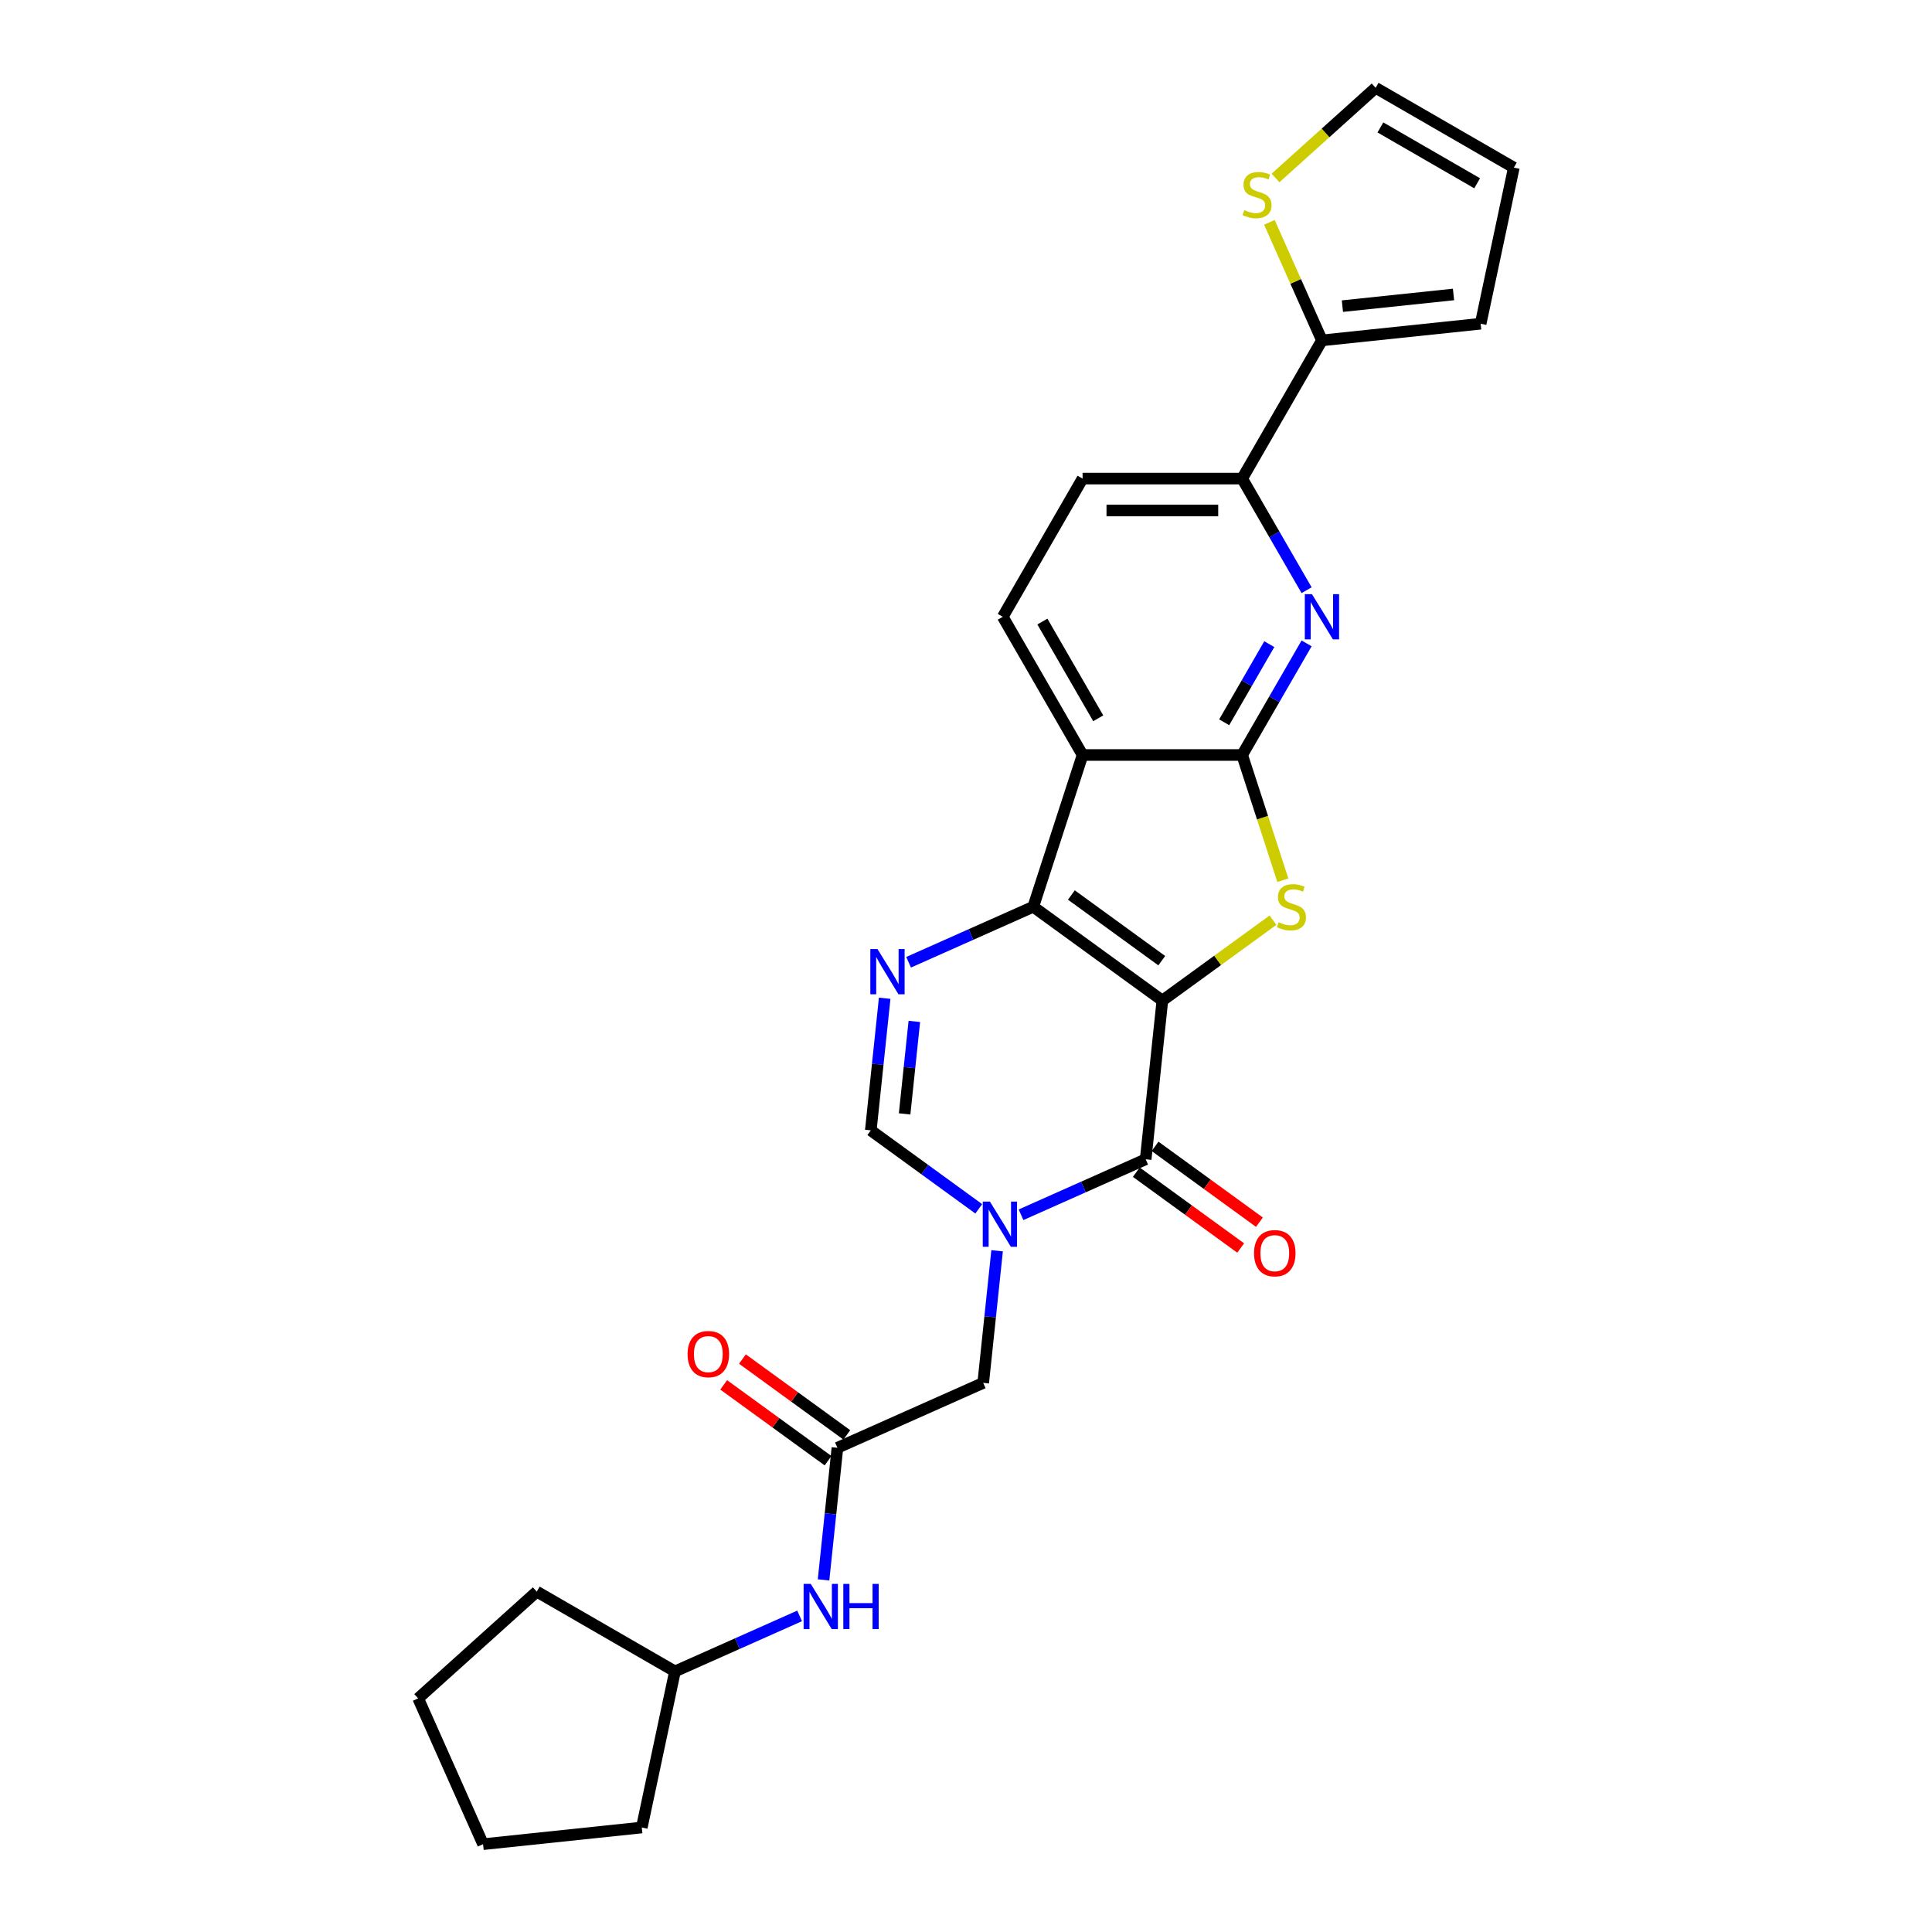 <?xml version='1.0' encoding='iso-8859-1'?>
<svg version='1.1' baseProfile='full'
              xmlns='http://www.w3.org/2000/svg'
                      xmlns:rdkit='http://www.rdkit.org/xml'
                      xmlns:xlink='http://www.w3.org/1999/xlink'
                  xml:space='preserve'
width='1000px' height='1000px' viewBox='0 0 1000 1000'>
<!-- END OF HEADER -->
<rect style='opacity:1.0;fill:#FFFFFF;stroke:none' width='1000' height='1000' x='0' y='0'> </rect>
<path class='bond-0' d='M 601.637,517.889 L 534.812,469.338' style='fill:none;fill-rule:evenodd;stroke:#000000;stroke-width:6px;stroke-linecap:butt;stroke-linejoin:miter;stroke-opacity:1' />
<path class='bond-0' d='M 601.323,497.241 L 554.546,463.256' style='fill:none;fill-rule:evenodd;stroke:#000000;stroke-width:6px;stroke-linecap:butt;stroke-linejoin:miter;stroke-opacity:1' />
<path class='bond-1' d='M 601.637,517.889 L 630.266,497.088' style='fill:none;fill-rule:evenodd;stroke:#000000;stroke-width:6px;stroke-linecap:butt;stroke-linejoin:miter;stroke-opacity:1' />
<path class='bond-1' d='M 630.266,497.088 L 658.896,476.287' style='fill:none;fill-rule:evenodd;stroke:#CCCC00;stroke-width:6px;stroke-linecap:butt;stroke-linejoin:miter;stroke-opacity:1' />
<path class='bond-2' d='M 601.637,517.889 L 593.003,600.035' style='fill:none;fill-rule:evenodd;stroke:#000000;stroke-width:6px;stroke-linecap:butt;stroke-linejoin:miter;stroke-opacity:1' />
<path class='bond-5' d='M 534.812,469.338 L 560.337,390.781' style='fill:none;fill-rule:evenodd;stroke:#000000;stroke-width:6px;stroke-linecap:butt;stroke-linejoin:miter;stroke-opacity:1' />
<path class='bond-6' d='M 534.812,469.338 L 502.551,483.702' style='fill:none;fill-rule:evenodd;stroke:#000000;stroke-width:6px;stroke-linecap:butt;stroke-linejoin:miter;stroke-opacity:1' />
<path class='bond-6' d='M 502.551,483.702 L 470.29,498.065' style='fill:none;fill-rule:evenodd;stroke:#0000FF;stroke-width:6px;stroke-linecap:butt;stroke-linejoin:miter;stroke-opacity:1' />
<path class='bond-3' d='M 664,455.61 L 653.468,423.196' style='fill:none;fill-rule:evenodd;stroke:#CCCC00;stroke-width:6px;stroke-linecap:butt;stroke-linejoin:miter;stroke-opacity:1' />
<path class='bond-3' d='M 653.468,423.196 L 642.936,390.781' style='fill:none;fill-rule:evenodd;stroke:#000000;stroke-width:6px;stroke-linecap:butt;stroke-linejoin:miter;stroke-opacity:1' />
<path class='bond-4' d='M 593.003,600.035 L 560.742,614.399' style='fill:none;fill-rule:evenodd;stroke:#000000;stroke-width:6px;stroke-linecap:butt;stroke-linejoin:miter;stroke-opacity:1' />
<path class='bond-4' d='M 560.742,614.399 L 528.481,628.762' style='fill:none;fill-rule:evenodd;stroke:#0000FF;stroke-width:6px;stroke-linecap:butt;stroke-linejoin:miter;stroke-opacity:1' />
<path class='bond-15' d='M 588.148,606.718 L 615.158,626.342' style='fill:none;fill-rule:evenodd;stroke:#000000;stroke-width:6px;stroke-linecap:butt;stroke-linejoin:miter;stroke-opacity:1' />
<path class='bond-15' d='M 615.158,626.342 L 642.169,645.967' style='fill:none;fill-rule:evenodd;stroke:#FF0000;stroke-width:6px;stroke-linecap:butt;stroke-linejoin:miter;stroke-opacity:1' />
<path class='bond-15' d='M 597.858,593.353 L 624.868,612.977' style='fill:none;fill-rule:evenodd;stroke:#000000;stroke-width:6px;stroke-linecap:butt;stroke-linejoin:miter;stroke-opacity:1' />
<path class='bond-15' d='M 624.868,612.977 L 651.879,632.602' style='fill:none;fill-rule:evenodd;stroke:#FF0000;stroke-width:6px;stroke-linecap:butt;stroke-linejoin:miter;stroke-opacity:1' />
<path class='bond-7' d='M 642.936,390.781 L 659.614,361.895' style='fill:none;fill-rule:evenodd;stroke:#000000;stroke-width:6px;stroke-linecap:butt;stroke-linejoin:miter;stroke-opacity:1' />
<path class='bond-7' d='M 659.614,361.895 L 676.291,333.009' style='fill:none;fill-rule:evenodd;stroke:#0000FF;stroke-width:6px;stroke-linecap:butt;stroke-linejoin:miter;stroke-opacity:1' />
<path class='bond-7' d='M 633.633,373.856 L 645.307,353.636' style='fill:none;fill-rule:evenodd;stroke:#000000;stroke-width:6px;stroke-linecap:butt;stroke-linejoin:miter;stroke-opacity:1' />
<path class='bond-7' d='M 645.307,353.636 L 656.981,333.415' style='fill:none;fill-rule:evenodd;stroke:#0000FF;stroke-width:6px;stroke-linecap:butt;stroke-linejoin:miter;stroke-opacity:1' />
<path class='bond-27' d='M 642.936,390.781 L 560.337,390.781' style='fill:none;fill-rule:evenodd;stroke:#000000;stroke-width:6px;stroke-linecap:butt;stroke-linejoin:miter;stroke-opacity:1' />
<path class='bond-8' d='M 506.608,625.686 L 478.664,605.383' style='fill:none;fill-rule:evenodd;stroke:#0000FF;stroke-width:6px;stroke-linecap:butt;stroke-linejoin:miter;stroke-opacity:1' />
<path class='bond-8' d='M 478.664,605.383 L 450.72,585.081' style='fill:none;fill-rule:evenodd;stroke:#000000;stroke-width:6px;stroke-linecap:butt;stroke-linejoin:miter;stroke-opacity:1' />
<path class='bond-12' d='M 516.098,647.393 L 512.504,681.585' style='fill:none;fill-rule:evenodd;stroke:#0000FF;stroke-width:6px;stroke-linecap:butt;stroke-linejoin:miter;stroke-opacity:1' />
<path class='bond-12' d='M 512.504,681.585 L 508.911,715.778' style='fill:none;fill-rule:evenodd;stroke:#000000;stroke-width:6px;stroke-linecap:butt;stroke-linejoin:miter;stroke-opacity:1' />
<path class='bond-13' d='M 560.337,390.781 L 519.037,319.248' style='fill:none;fill-rule:evenodd;stroke:#000000;stroke-width:6px;stroke-linecap:butt;stroke-linejoin:miter;stroke-opacity:1' />
<path class='bond-13' d='M 568.449,371.792 L 539.539,321.718' style='fill:none;fill-rule:evenodd;stroke:#000000;stroke-width:6px;stroke-linecap:butt;stroke-linejoin:miter;stroke-opacity:1' />
<path class='bond-28' d='M 457.908,516.695 L 454.314,550.888' style='fill:none;fill-rule:evenodd;stroke:#0000FF;stroke-width:6px;stroke-linecap:butt;stroke-linejoin:miter;stroke-opacity:1' />
<path class='bond-28' d='M 454.314,550.888 L 450.72,585.081' style='fill:none;fill-rule:evenodd;stroke:#000000;stroke-width:6px;stroke-linecap:butt;stroke-linejoin:miter;stroke-opacity:1' />
<path class='bond-28' d='M 473.259,528.68 L 470.743,552.615' style='fill:none;fill-rule:evenodd;stroke:#0000FF;stroke-width:6px;stroke-linecap:butt;stroke-linejoin:miter;stroke-opacity:1' />
<path class='bond-28' d='M 470.743,552.615 L 468.228,576.55' style='fill:none;fill-rule:evenodd;stroke:#000000;stroke-width:6px;stroke-linecap:butt;stroke-linejoin:miter;stroke-opacity:1' />
<path class='bond-9' d='M 676.291,305.487 L 659.614,276.601' style='fill:none;fill-rule:evenodd;stroke:#0000FF;stroke-width:6px;stroke-linecap:butt;stroke-linejoin:miter;stroke-opacity:1' />
<path class='bond-9' d='M 659.614,276.601 L 642.936,247.715' style='fill:none;fill-rule:evenodd;stroke:#000000;stroke-width:6px;stroke-linecap:butt;stroke-linejoin:miter;stroke-opacity:1' />
<path class='bond-10' d='M 642.936,247.715 L 684.236,176.182' style='fill:none;fill-rule:evenodd;stroke:#000000;stroke-width:6px;stroke-linecap:butt;stroke-linejoin:miter;stroke-opacity:1' />
<path class='bond-29' d='M 642.936,247.715 L 560.337,247.715' style='fill:none;fill-rule:evenodd;stroke:#000000;stroke-width:6px;stroke-linecap:butt;stroke-linejoin:miter;stroke-opacity:1' />
<path class='bond-29' d='M 630.546,264.235 L 572.727,264.235' style='fill:none;fill-rule:evenodd;stroke:#000000;stroke-width:6px;stroke-linecap:butt;stroke-linejoin:miter;stroke-opacity:1' />
<path class='bond-14' d='M 684.236,176.182 L 670.634,145.631' style='fill:none;fill-rule:evenodd;stroke:#000000;stroke-width:6px;stroke-linecap:butt;stroke-linejoin:miter;stroke-opacity:1' />
<path class='bond-14' d='M 670.634,145.631 L 657.031,115.08' style='fill:none;fill-rule:evenodd;stroke:#CCCC00;stroke-width:6px;stroke-linecap:butt;stroke-linejoin:miter;stroke-opacity:1' />
<path class='bond-18' d='M 684.236,176.182 L 766.383,167.548' style='fill:none;fill-rule:evenodd;stroke:#000000;stroke-width:6px;stroke-linecap:butt;stroke-linejoin:miter;stroke-opacity:1' />
<path class='bond-18' d='M 694.831,158.458 L 752.334,152.414' style='fill:none;fill-rule:evenodd;stroke:#000000;stroke-width:6px;stroke-linecap:butt;stroke-linejoin:miter;stroke-opacity:1' />
<path class='bond-11' d='M 433.452,749.374 L 508.911,715.778' style='fill:none;fill-rule:evenodd;stroke:#000000;stroke-width:6px;stroke-linecap:butt;stroke-linejoin:miter;stroke-opacity:1' />
<path class='bond-16' d='M 433.452,749.374 L 429.859,783.567' style='fill:none;fill-rule:evenodd;stroke:#000000;stroke-width:6px;stroke-linecap:butt;stroke-linejoin:miter;stroke-opacity:1' />
<path class='bond-16' d='M 429.859,783.567 L 426.265,817.76' style='fill:none;fill-rule:evenodd;stroke:#0000FF;stroke-width:6px;stroke-linecap:butt;stroke-linejoin:miter;stroke-opacity:1' />
<path class='bond-20' d='M 438.307,742.692 L 411.297,723.068' style='fill:none;fill-rule:evenodd;stroke:#000000;stroke-width:6px;stroke-linecap:butt;stroke-linejoin:miter;stroke-opacity:1' />
<path class='bond-20' d='M 411.297,723.068 L 384.286,703.443' style='fill:none;fill-rule:evenodd;stroke:#FF0000;stroke-width:6px;stroke-linecap:butt;stroke-linejoin:miter;stroke-opacity:1' />
<path class='bond-20' d='M 428.597,756.057 L 401.587,736.432' style='fill:none;fill-rule:evenodd;stroke:#000000;stroke-width:6px;stroke-linecap:butt;stroke-linejoin:miter;stroke-opacity:1' />
<path class='bond-20' d='M 401.587,736.432 L 374.576,716.808' style='fill:none;fill-rule:evenodd;stroke:#FF0000;stroke-width:6px;stroke-linecap:butt;stroke-linejoin:miter;stroke-opacity:1' />
<path class='bond-17' d='M 519.037,319.248 L 560.337,247.715' style='fill:none;fill-rule:evenodd;stroke:#000000;stroke-width:6px;stroke-linecap:butt;stroke-linejoin:miter;stroke-opacity:1' />
<path class='bond-19' d='M 660.205,92.112 L 686.114,68.783' style='fill:none;fill-rule:evenodd;stroke:#CCCC00;stroke-width:6px;stroke-linecap:butt;stroke-linejoin:miter;stroke-opacity:1' />
<path class='bond-19' d='M 686.114,68.783 L 712.023,45.455' style='fill:none;fill-rule:evenodd;stroke:#000000;stroke-width:6px;stroke-linecap:butt;stroke-linejoin:miter;stroke-opacity:1' />
<path class='bond-22' d='M 413.882,836.39 L 381.621,850.754' style='fill:none;fill-rule:evenodd;stroke:#0000FF;stroke-width:6px;stroke-linecap:butt;stroke-linejoin:miter;stroke-opacity:1' />
<path class='bond-22' d='M 381.621,850.754 L 349.36,865.117' style='fill:none;fill-rule:evenodd;stroke:#000000;stroke-width:6px;stroke-linecap:butt;stroke-linejoin:miter;stroke-opacity:1' />
<path class='bond-21' d='M 766.383,167.548 L 783.556,86.754' style='fill:none;fill-rule:evenodd;stroke:#000000;stroke-width:6px;stroke-linecap:butt;stroke-linejoin:miter;stroke-opacity:1' />
<path class='bond-30' d='M 712.023,45.455 L 783.556,86.754' style='fill:none;fill-rule:evenodd;stroke:#000000;stroke-width:6px;stroke-linecap:butt;stroke-linejoin:miter;stroke-opacity:1' />
<path class='bond-30' d='M 714.493,65.956 L 764.566,94.866' style='fill:none;fill-rule:evenodd;stroke:#000000;stroke-width:6px;stroke-linecap:butt;stroke-linejoin:miter;stroke-opacity:1' />
<path class='bond-23' d='M 349.36,865.117 L 332.187,945.911' style='fill:none;fill-rule:evenodd;stroke:#000000;stroke-width:6px;stroke-linecap:butt;stroke-linejoin:miter;stroke-opacity:1' />
<path class='bond-24' d='M 349.36,865.117 L 277.827,823.818' style='fill:none;fill-rule:evenodd;stroke:#000000;stroke-width:6px;stroke-linecap:butt;stroke-linejoin:miter;stroke-opacity:1' />
<path class='bond-26' d='M 332.187,945.911 L 250.04,954.545' style='fill:none;fill-rule:evenodd;stroke:#000000;stroke-width:6px;stroke-linecap:butt;stroke-linejoin:miter;stroke-opacity:1' />
<path class='bond-25' d='M 277.827,823.818 L 216.444,879.087' style='fill:none;fill-rule:evenodd;stroke:#000000;stroke-width:6px;stroke-linecap:butt;stroke-linejoin:miter;stroke-opacity:1' />
<path class='bond-31' d='M 216.444,879.087 L 250.04,954.545' style='fill:none;fill-rule:evenodd;stroke:#000000;stroke-width:6px;stroke-linecap:butt;stroke-linejoin:miter;stroke-opacity:1' />
<path  class='atom-2' d='M 661.853 477.367
Q 662.117 477.466, 663.208 477.928
Q 664.298 478.391, 665.487 478.688
Q 666.71 478.953, 667.899 478.953
Q 670.113 478.953, 671.401 477.895
Q 672.69 476.805, 672.69 474.922
Q 672.69 473.633, 672.029 472.84
Q 671.401 472.047, 670.41 471.618
Q 669.419 471.188, 667.767 470.693
Q 665.685 470.065, 664.43 469.47
Q 663.208 468.875, 662.315 467.62
Q 661.456 466.364, 661.456 464.25
Q 661.456 461.309, 663.439 459.492
Q 665.454 457.675, 669.419 457.675
Q 672.128 457.675, 675.201 458.964
L 674.441 461.508
Q 671.633 460.351, 669.518 460.351
Q 667.238 460.351, 665.983 461.309
Q 664.727 462.234, 664.76 463.853
Q 664.76 465.109, 665.388 465.869
Q 666.049 466.629, 666.974 467.058
Q 667.932 467.488, 669.518 467.983
Q 671.633 468.644, 672.888 469.305
Q 674.144 469.966, 675.036 471.32
Q 675.961 472.642, 675.961 474.922
Q 675.961 478.16, 673.78 479.911
Q 671.633 481.629, 668.031 481.629
Q 665.95 481.629, 664.364 481.166
Q 662.811 480.737, 660.961 479.977
L 661.853 477.367
' fill='#CCCC00'/>
<path  class='atom-5' d='M 512.374 621.935
L 520.039 634.325
Q 520.799 635.548, 522.021 637.761
Q 523.244 639.975, 523.31 640.107
L 523.31 621.935
L 526.416 621.935
L 526.416 645.328
L 523.211 645.328
L 514.984 631.781
Q 514.026 630.195, 513.002 628.378
Q 512.01 626.561, 511.713 625.999
L 511.713 645.328
L 508.673 645.328
L 508.673 621.935
L 512.374 621.935
' fill='#0000FF'/>
<path  class='atom-7' d='M 454.184 491.238
L 461.849 503.628
Q 462.609 504.85, 463.831 507.064
Q 465.054 509.278, 465.12 509.41
L 465.12 491.238
L 468.225 491.238
L 468.225 514.63
L 465.021 514.63
L 456.794 501.084
Q 455.836 499.498, 454.811 497.681
Q 453.82 495.864, 453.523 495.302
L 453.523 514.63
L 450.483 514.63
L 450.483 491.238
L 454.184 491.238
' fill='#0000FF'/>
<path  class='atom-8' d='M 679.065 307.552
L 686.73 319.942
Q 687.49 321.165, 688.713 323.378
Q 689.935 325.592, 690.001 325.724
L 690.001 307.552
L 693.107 307.552
L 693.107 330.944
L 689.902 330.944
L 681.675 317.398
Q 680.717 315.812, 679.693 313.995
Q 678.702 312.178, 678.404 311.616
L 678.404 330.944
L 675.365 330.944
L 675.365 307.552
L 679.065 307.552
' fill='#0000FF'/>
<path  class='atom-15' d='M 644.032 108.753
Q 644.296 108.852, 645.386 109.315
Q 646.477 109.777, 647.666 110.074
Q 648.889 110.339, 650.078 110.339
Q 652.292 110.339, 653.58 109.281
Q 654.869 108.191, 654.869 106.308
Q 654.869 105.019, 654.208 104.226
Q 653.58 103.433, 652.589 103.004
Q 651.598 102.574, 649.946 102.079
Q 647.864 101.451, 646.609 100.856
Q 645.386 100.262, 644.494 99.006
Q 643.635 97.751, 643.635 95.636
Q 643.635 92.696, 645.618 90.878
Q 647.633 89.061, 651.598 89.061
Q 654.307 89.061, 657.38 90.35
L 656.62 92.894
Q 653.812 91.737, 651.697 91.737
Q 649.417 91.737, 648.162 92.696
Q 646.906 93.621, 646.939 95.24
Q 646.939 96.495, 647.567 97.255
Q 648.228 98.015, 649.153 98.445
Q 650.111 98.874, 651.697 99.37
Q 653.812 100.03, 655.067 100.691
Q 656.323 101.352, 657.215 102.707
Q 658.14 104.028, 658.14 106.308
Q 658.14 109.546, 655.959 111.297
Q 653.812 113.015, 650.21 113.015
Q 648.129 113.015, 646.543 112.552
Q 644.99 112.123, 643.14 111.363
L 644.032 108.753
' fill='#CCCC00'/>
<path  class='atom-16' d='M 649.089 648.652
Q 649.089 643.035, 651.864 639.897
Q 654.64 636.758, 659.827 636.758
Q 665.014 636.758, 667.789 639.897
Q 670.565 643.035, 670.565 648.652
Q 670.565 654.335, 667.756 657.573
Q 664.948 660.778, 659.827 660.778
Q 654.673 660.778, 651.864 657.573
Q 649.089 654.368, 649.089 648.652
M 659.827 658.134
Q 663.395 658.134, 665.311 655.756
Q 667.261 653.344, 667.261 648.652
Q 667.261 644.06, 665.311 641.747
Q 663.395 639.401, 659.827 639.401
Q 656.259 639.401, 654.309 641.714
Q 652.393 644.026, 652.393 648.652
Q 652.393 653.377, 654.309 655.756
Q 656.259 658.134, 659.827 658.134
' fill='#FF0000'/>
<path  class='atom-17' d='M 419.648 819.825
L 427.313 832.215
Q 428.073 833.437, 429.295 835.651
Q 430.518 837.865, 430.584 837.997
L 430.584 819.825
L 433.69 819.825
L 433.69 843.217
L 430.485 843.217
L 422.258 829.671
Q 421.3 828.085, 420.275 826.268
Q 419.284 824.451, 418.987 823.889
L 418.987 843.217
L 415.947 843.217
L 415.947 819.825
L 419.648 819.825
' fill='#0000FF'/>
<path  class='atom-17' d='M 436.498 819.825
L 439.67 819.825
L 439.67 829.77
L 451.63 829.77
L 451.63 819.825
L 454.802 819.825
L 454.802 843.217
L 451.63 843.217
L 451.63 832.413
L 439.67 832.413
L 439.67 843.217
L 436.498 843.217
L 436.498 819.825
' fill='#0000FF'/>
<path  class='atom-21' d='M 355.89 700.89
Q 355.89 695.273, 358.666 692.134
Q 361.441 688.996, 366.628 688.996
Q 371.815 688.996, 374.591 692.134
Q 377.366 695.273, 377.366 700.89
Q 377.366 706.573, 374.558 709.811
Q 371.749 713.015, 366.628 713.015
Q 361.474 713.015, 358.666 709.811
Q 355.89 706.606, 355.89 700.89
M 366.628 710.372
Q 370.196 710.372, 372.113 707.993
Q 374.062 705.581, 374.062 700.89
Q 374.062 696.297, 372.113 693.985
Q 370.196 691.639, 366.628 691.639
Q 363.06 691.639, 361.111 693.952
Q 359.194 696.264, 359.194 700.89
Q 359.194 705.615, 361.111 707.993
Q 363.06 710.372, 366.628 710.372
' fill='#FF0000'/>
</svg>
